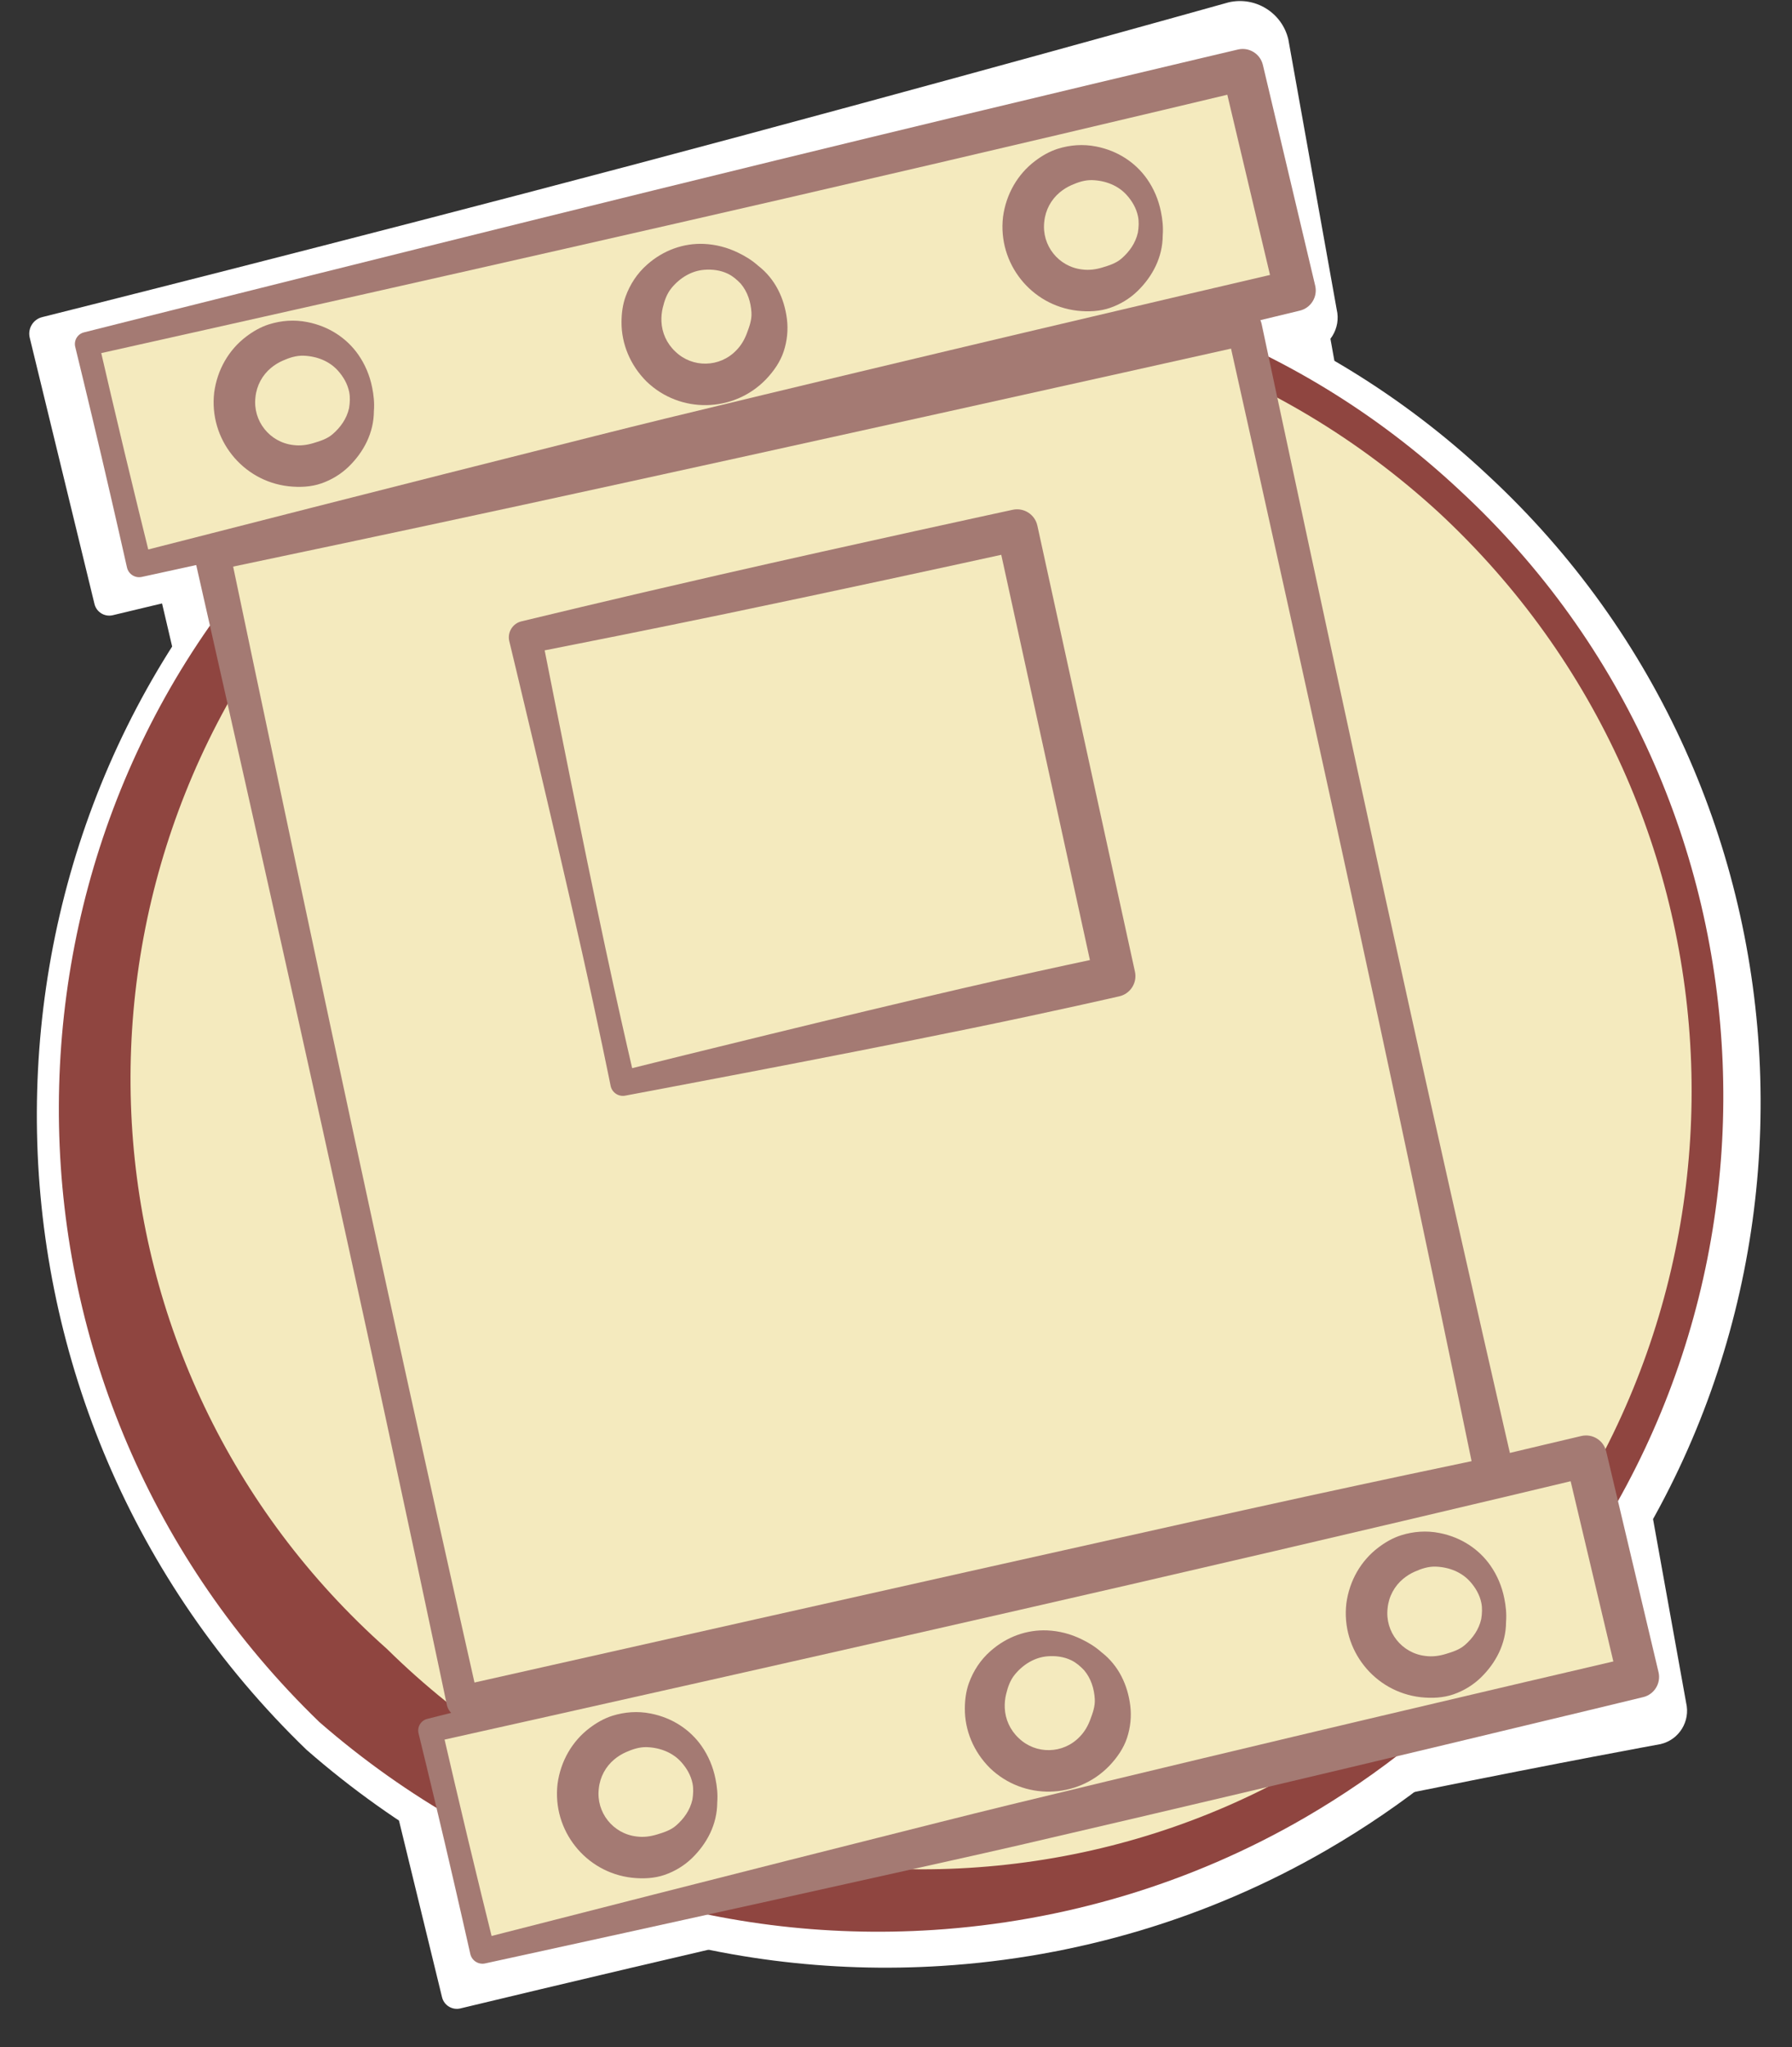 <?xml version="1.0" encoding="UTF-8" standalone="no"?>
<!DOCTYPE svg PUBLIC "-//W3C//DTD SVG 1.1//EN" "http://www.w3.org/Graphics/SVG/1.1/DTD/svg11.dtd">
<svg width="100%" height="100%" viewBox="0 0 360 411" version="1.1" xmlns="http://www.w3.org/2000/svg" xmlns:xlink="http://www.w3.org/1999/xlink" xml:space="preserve" xmlns:serif="http://www.serif.com/" style="fill-rule:evenodd;clip-rule:evenodd;stroke-linejoin:round;stroke-miterlimit:2;">
    <rect x="0" y="0" width="360" height="411" fill="#333333" stroke="none"/>
    <g transform="matrix(1,0,0,1,-1262.11,-1271.33)">
        <g id="Toughness" transform="matrix(1,0,0,1,1209.71,-759.402)">
            <g transform="matrix(1,0,0,1,13.057,-1050.69)">
                <g transform="matrix(1,0,0,1,-13.057,1050.69)">
                    <g transform="matrix(1.005,-0.238,0.314,1.329,-669.649,-680.205)">
                        <rect x="70.688" y="2102.9" width="238.59" height="40.293" style="fill:white;"/>
                        <path d="M318.96,2102.9C318.96,2098.86 314.625,2095.58 309.278,2095.58C309.278,2095.58 249.677,2097.41 189.983,2098.62C130.334,2099.82 70.688,2100.39 70.688,2100.39C68.856,2100.39 67.371,2101.51 67.371,2102.9L67.724,2143.19C67.724,2144.43 69.051,2145.43 70.688,2145.43C70.688,2145.43 94.926,2145.35 127.95,2145.45C153.683,2145.53 184.751,2145.6 213.842,2145.95C230.929,2146.15 247.32,2146.47 261.56,2146.82C289.639,2147.52 309.278,2148.31 309.278,2148.31C313.013,2148.31 316.041,2146.02 316.041,2143.19L318.96,2102.9ZM300.107,2109.95C281.153,2109.39 235.595,2108.1 189.983,2107.18C138.625,2106.15 87.27,2105.58 73.983,2105.44L73.672,2140.96C81.11,2140.98 101.768,2141.01 127.95,2140.93C153.683,2140.86 184.751,2140.79 213.842,2140.44C230.929,2140.23 247.319,2139.92 261.56,2139.56C279.531,2139.12 294.044,2138.64 302.164,2138.34L300.107,2109.95Z" style="fill:white;"/>
                    </g>
                    <g transform="matrix(1.007,-0.238,0.329,1.39,-632.12,-531.234)">
                        <rect x="70.688" y="2102.9" width="238.59" height="40.293" style="fill:white;"/>
                        <path d="M318.944,2102.9C318.944,2099.03 314.616,2095.9 309.278,2095.9C309.278,2095.9 249.676,2097.64 189.983,2098.79C130.334,2099.93 70.688,2100.49 70.688,2100.49C68.847,2100.49 67.354,2101.57 67.354,2102.9L67.729,2143.19C67.729,2144.38 69.054,2145.34 70.688,2145.34C70.688,2145.34 94.926,2145.26 127.95,2145.35C153.683,2145.42 184.751,2145.49 213.842,2145.82C230.929,2146.01 247.32,2146.3 261.56,2146.62C289.638,2147.27 309.278,2148.01 309.278,2148.01C312.953,2148.01 315.932,2145.86 315.932,2143.19L318.944,2102.9ZM300.117,2109.64C281.165,2109.11 235.601,2107.89 189.983,2107.01C138.643,2106.03 87.306,2105.48 74,2105.35L73.668,2141.06C81.099,2141.07 101.762,2141.11 127.95,2141.04C153.683,2140.96 184.751,2140.89 213.842,2140.57C230.929,2140.38 247.32,2140.09 261.56,2139.76C279.617,2139.35 294.184,2138.89 302.282,2138.62L300.117,2109.64Z" style="fill:white;"/>
                    </g>
                    <g transform="matrix(0.942,-0.206,0.244,1.118,-526.914,-233.174)">
                        <rect x="97.865" y="2143.48" width="234.12" height="206.322" style="fill:white;"/>
                        <path d="M342.356,2143.48C342.356,2138.65 337.712,2134.74 331.984,2134.74C331.984,2134.74 256.72,2136.32 191.512,2137.45C141.74,2138.31 97.865,2138.88 97.865,2138.88C94.852,2138.88 92.409,2140.94 92.409,2143.48C92.409,2143.48 93.456,2195.05 94.026,2246.64C94.596,2298.22 94.689,2349.8 94.689,2349.8C94.689,2351.28 96.111,2352.47 97.865,2352.47C97.865,2352.47 141.746,2352.38 191.512,2352.49C256.7,2352.63 331.984,2353.08 331.984,2353.08C334.135,2353.08 335.879,2351.61 335.879,2349.8C335.879,2349.8 335.99,2332.79 336.514,2308.53C336.903,2290.55 337.494,2268.6 338.238,2246.64C339.987,2195.02 342.356,2143.48 342.356,2143.48ZM321.995,2152.01C299.413,2151.54 242.4,2150.38 191.512,2149.5C152.102,2148.82 116.39,2148.32 103.229,2148.14C102.96,2161.95 102.171,2204.29 101.704,2246.64C101.21,2291.28 101.074,2335.93 101.047,2347.13C111.985,2347.15 149.668,2347.2 191.512,2347.11C247.88,2346.98 311.797,2346.63 328.061,2346.54C328.004,2340.49 327.843,2326.5 327.454,2308.53C327.065,2290.55 326.474,2268.6 325.73,2246.64C324.41,2207.67 322.737,2168.75 321.995,2152.01Z" style="fill:white;"/>
                    </g>
                </g>
                <g id="Large-circle" serif:id="Large circle" transform="matrix(-0.687,-0.637,0.637,-0.687,-1837.93,5846.98)">
                    <circle cx="234.593" cy="3486.66" r="179.294" style="fill:white;"/>
                    <path d="M234.593,3296.7C182.726,3298.23 136.404,3320.42 103.235,3355.31C83.355,3376.21 68.182,3401.56 59.524,3429.78C54.008,3447.76 51.004,3466.85 51.25,3486.66C51.491,3537.17 72.23,3582.77 105.449,3615.81C138.596,3648.77 184.198,3669.26 234.593,3669.22C285.064,3669.46 330.754,3649.03 364.124,3616.2C397.704,3583.15 418.837,3537.45 419.415,3486.66C420.245,3435.34 399.917,3388.67 366.868,3354.39C333.358,3319.63 286.63,3297.76 234.593,3296.7ZM234.593,3318.04C281.53,3317.09 324.477,3335.2 355.829,3365.43C387.65,3396.11 407.589,3439.02 408.36,3486.66C408.908,3534.84 389.92,3578.79 358.573,3610.64C327.025,3642.7 283.079,3662.46 234.593,3662.69C186.033,3662.65 141.991,3642.97 110.226,3611.03C78.532,3579.16 59.117,3535.12 59.347,3486.66C59.664,3462.97 64.614,3440.42 73.528,3419.96C82.703,3398.9 96.043,3380.09 112.44,3364.51C144.146,3334.39 187.466,3316.65 234.593,3318.04Z" style="fill:white;"/>
                </g>
                <g id="Large-circle1" serif:id="Large circle" transform="matrix(-0.663,-0.614,0.614,-0.663,-1764.9,5756.64)">
                    <circle cx="234.593" cy="3486.66" r="179.294" style="fill:rgb(244,234,190);"/>
                    <path d="M234.593,3296.3C182.637,3297.9 136.26,3320.16 103.066,3355.14C83.183,3376.09 68.009,3401.47 59.357,3429.73C53.848,3447.73 50.846,3466.84 51.101,3486.66C51.351,3537.2 72.114,3582.84 105.361,3615.89C138.534,3648.88 184.165,3669.39 234.593,3669.35C285.1,3669.59 330.822,3649.15 364.226,3616.3C397.848,3583.23 419.019,3537.5 419.618,3486.66C420.48,3435.27 400.141,3388.53 367.071,3354.18C333.523,3319.34 286.724,3297.4 234.593,3296.3ZM234.593,3318.43C281.437,3317.45 324.315,3335.49 355.626,3365.63C387.423,3396.25 407.358,3439.09 408.157,3486.66C408.724,3534.79 389.778,3578.71 358.47,3610.54C326.956,3642.58 283.042,3662.34 234.593,3662.57C186.066,3662.53 142.053,3642.86 110.314,3610.94C78.648,3579.09 59.257,3535.08 59.496,3486.66C59.825,3463 64.779,3440.46 73.698,3420.03C82.875,3399 96.217,3380.23 112.609,3364.68C144.287,3334.64 187.552,3316.99 234.593,3318.43Z" style="fill:rgb(143,69,64);"/>
                </g>
            </g>
            <g>
                <g transform="matrix(0.975,-0.223,0.223,0.975,-462.648,92.067)">
                    <g transform="matrix(1,-0.008,0.009,1.13,-18.178,-300.16)">
                        <rect x="70.688" y="2102.9" width="238.59" height="40.293" style="fill:rgb(244,234,190);"/>
                        <path d="M313.445,2102.9C313.445,2100.86 311.579,2099.21 309.278,2099.21C309.278,2099.21 264.559,2099.13 213.842,2099.42C147.405,2099.8 70.688,2100.77 70.688,2100.77C69.36,2100.77 68.283,2101.72 68.283,2102.9C68.283,2102.9 68.365,2112.97 68.339,2123.05C68.313,2133.12 68.178,2143.19 68.178,2143.19C68.178,2144.42 69.302,2145.41 70.688,2145.41C70.688,2145.41 115.399,2146.16 166.124,2146.74C170.854,2146.8 175.636,2146.85 180.44,2146.88C243.091,2147.17 309.278,2146.88 309.278,2146.88C311.579,2146.88 313.445,2145.23 313.445,2143.19L313.445,2102.9ZM305.112,2106.59C292.893,2106.61 255.379,2106.62 213.842,2106.38C154.314,2106.03 86.534,2105.22 73.079,2105.06C73.056,2108.55 73.019,2115.8 73.038,2123.05C73.056,2130.22 73.13,2137.4 73.172,2140.93C83.225,2140.77 122.445,2140.15 166.124,2139.64C170.854,2139.59 175.636,2139.53 180.44,2139.51C233.769,2139.26 289.659,2139.43 305.112,2139.49L305.112,2106.59Z" style="fill:rgb(164,122,115);"/>
                    </g>
                    <g transform="matrix(0.333,-0.943,0.943,0.333,-1931.45,1494.63)">
                        <circle cx="112.371" cy="2125.38" r="12.806" style="fill:rgb(244,234,190);"/>
                        <path d="M112.371,2108.4C107.687,2108.4 103.444,2110.3 100.372,2113.38C97.299,2116.45 95.399,2120.69 95.399,2125.38C95.415,2127.68 95.786,2129.91 96.723,2131.86C97.686,2133.86 99.057,2135.61 100.76,2136.99C103.95,2139.57 107.976,2141.18 112.371,2140.69C114.015,2140.63 115.57,2140.28 117.056,2139.79C119.378,2139.04 121.476,2137.85 123.262,2136.27C126.304,2133.57 128.226,2129.74 128.573,2125.38C128.796,2122.68 128.277,2120.11 127.251,2117.79C126.536,2116.18 125.469,2114.75 124.26,2113.49C121.269,2110.36 117.034,2108.48 112.371,2108.4ZM112.371,2116.74C114.777,2116.7 116.976,2117.62 118.589,2119.16C119.259,2119.8 119.842,2120.53 120.313,2121.34C121.026,2122.56 121.656,2123.87 121.781,2125.38C121.996,2128.1 121.266,2130.7 119.587,2132.59C118.516,2133.8 117.173,2134.81 115.602,2135.32C114.59,2135.65 113.491,2135.72 112.371,2135.67C110.187,2135.44 108.335,2134.39 106.826,2133.01C105.748,2132.03 105.153,2130.69 104.572,2129.34C104.047,2128.12 103.706,2126.8 103.732,2125.38C103.732,2122.99 104.701,2120.83 106.264,2119.27C107.828,2117.7 109.987,2116.74 112.371,2116.74Z" style="fill:rgb(164,122,115);"/>
                    </g>
                    <g transform="matrix(-0.547,-0.837,0.837,-0.547,-1523.92,3355.3)">
                        <circle cx="112.371" cy="2125.38" r="12.806" style="fill:rgb(244,234,190);"/>
                        <path d="M112.371,2108.4C107.687,2108.4 103.444,2110.3 100.372,2113.38C97.299,2116.45 95.399,2120.69 95.399,2125.38C95.415,2127.68 95.786,2129.91 96.723,2131.86C97.686,2133.86 99.057,2135.61 100.76,2136.99C103.95,2139.57 107.976,2141.18 112.371,2140.69C114.015,2140.63 115.57,2140.28 117.056,2139.79C119.378,2139.04 121.476,2137.85 123.262,2136.27C126.304,2133.57 128.226,2129.74 128.573,2125.38C128.796,2122.68 128.277,2120.11 127.251,2117.79C126.536,2116.18 125.469,2114.75 124.26,2113.49C121.269,2110.36 117.034,2108.48 112.371,2108.4ZM112.371,2116.74C114.777,2116.7 116.976,2117.62 118.589,2119.16C119.259,2119.8 119.842,2120.53 120.313,2121.34C121.026,2122.56 121.656,2123.87 121.781,2125.38C121.996,2128.1 121.266,2130.7 119.587,2132.59C118.516,2133.8 117.173,2134.81 115.602,2135.32C114.59,2135.65 113.491,2135.72 112.371,2135.67C110.187,2135.44 108.335,2134.39 106.826,2133.01C105.748,2132.03 105.153,2130.69 104.572,2129.34C104.047,2128.12 103.706,2126.8 103.732,2125.38C103.732,2122.99 104.701,2120.83 106.264,2119.27C107.828,2117.7 109.987,2116.74 112.371,2116.74Z" style="fill:rgb(164,122,115);"/>
                    </g>
                    <g transform="matrix(0.333,-0.943,0.943,0.333,-1769.14,1495.6)">
                        <circle cx="112.371" cy="2125.38" r="12.806" style="fill:rgb(244,234,190);"/>
                        <path d="M112.371,2108.4C107.687,2108.4 103.444,2110.3 100.372,2113.38C97.299,2116.45 95.399,2120.69 95.399,2125.38C95.415,2127.68 95.786,2129.91 96.723,2131.86C97.686,2133.86 99.057,2135.61 100.76,2136.99C103.95,2139.57 107.976,2141.18 112.371,2140.69C114.015,2140.63 115.57,2140.28 117.056,2139.79C119.378,2139.04 121.476,2137.85 123.262,2136.27C126.304,2133.57 128.226,2129.74 128.573,2125.38C128.796,2122.68 128.277,2120.11 127.251,2117.79C126.536,2116.18 125.469,2114.75 124.26,2113.49C121.269,2110.36 117.034,2108.48 112.371,2108.4ZM112.371,2116.74C114.777,2116.7 116.976,2117.62 118.589,2119.16C119.259,2119.8 119.842,2120.53 120.313,2121.34C121.026,2122.56 121.656,2123.87 121.781,2125.38C121.996,2128.1 121.266,2130.7 119.587,2132.59C118.516,2133.8 117.173,2134.81 115.602,2135.32C114.59,2135.65 113.491,2135.72 112.371,2135.67C110.187,2135.44 108.335,2134.39 106.826,2133.01C105.748,2132.03 105.153,2130.69 104.572,2129.34C104.047,2128.12 103.706,2126.8 103.732,2125.38C103.732,2122.99 104.701,2120.83 106.264,2119.27C107.828,2117.7 109.987,2116.74 112.371,2116.74Z" style="fill:rgb(164,122,115);"/>
                    </g>
                </g>
                <g transform="matrix(0.975,-0.223,0.223,0.975,-393.675,370.434)">
                    <g transform="matrix(1,-0.008,0.009,1.13,-18.178,-300.16)">
                        <rect x="70.688" y="2102.9" width="238.59" height="40.293" style="fill:rgb(244,234,190);"/>
                        <path d="M313.445,2102.9C313.445,2100.86 311.579,2099.21 309.278,2099.21C309.278,2099.21 264.559,2099.13 213.842,2099.42C147.405,2099.8 70.688,2100.77 70.688,2100.77C69.36,2100.77 68.283,2101.72 68.283,2102.9C68.283,2102.9 68.365,2112.97 68.339,2123.05C68.313,2133.12 68.178,2143.19 68.178,2143.19C68.178,2144.42 69.302,2145.41 70.688,2145.41C70.688,2145.41 115.399,2146.16 166.124,2146.74C170.854,2146.8 175.636,2146.85 180.44,2146.88C243.091,2147.17 309.278,2146.88 309.278,2146.88C311.579,2146.88 313.445,2145.23 313.445,2143.19L313.445,2102.9ZM305.112,2106.59C292.893,2106.61 255.379,2106.62 213.842,2106.38C154.314,2106.03 86.534,2105.22 73.079,2105.06C73.056,2108.55 73.019,2115.8 73.038,2123.05C73.056,2130.22 73.13,2137.4 73.172,2140.93C83.225,2140.77 122.445,2140.15 166.124,2139.64C170.854,2139.59 175.636,2139.53 180.44,2139.51C233.769,2139.26 289.659,2139.43 305.112,2139.49L305.112,2106.59Z" style="fill:rgb(164,122,115);"/>
                    </g>
                    <g transform="matrix(0.333,-0.943,0.943,0.333,-1931.67,1495.6)">
                        <circle cx="112.371" cy="2125.38" r="12.806" style="fill:rgb(244,234,190);"/>
                        <path d="M112.371,2108.4C107.687,2108.4 103.444,2110.3 100.372,2113.38C97.299,2116.45 95.399,2120.69 95.399,2125.38C95.415,2127.68 95.786,2129.91 96.723,2131.86C97.686,2133.86 99.057,2135.61 100.76,2136.99C103.95,2139.57 107.976,2141.18 112.371,2140.69C114.015,2140.63 115.57,2140.28 117.056,2139.79C119.378,2139.04 121.476,2137.85 123.262,2136.27C126.304,2133.57 128.226,2129.74 128.573,2125.38C128.796,2122.68 128.277,2120.11 127.251,2117.79C126.536,2116.18 125.469,2114.75 124.26,2113.49C121.269,2110.36 117.034,2108.48 112.371,2108.4ZM112.371,2116.74C114.777,2116.7 116.976,2117.62 118.589,2119.16C119.259,2119.8 119.842,2120.53 120.313,2121.34C121.026,2122.56 121.656,2123.87 121.781,2125.38C121.996,2128.1 121.266,2130.7 119.587,2132.59C118.516,2133.8 117.173,2134.81 115.602,2135.32C114.59,2135.65 113.491,2135.72 112.371,2135.67C110.187,2135.44 108.335,2134.39 106.826,2133.01C105.748,2132.03 105.153,2130.69 104.572,2129.34C104.047,2128.12 103.706,2126.8 103.732,2125.38C103.732,2122.99 104.701,2120.83 106.264,2119.27C107.828,2117.7 109.987,2116.74 112.371,2116.74Z" style="fill:rgb(164,122,115);"/>
                    </g>
                    <g transform="matrix(-0.547,-0.837,0.837,-0.547,-1523.92,3355.3)">
                        <circle cx="112.371" cy="2125.38" r="12.806" style="fill:rgb(244,234,190);"/>
                        <path d="M112.371,2108.4C107.687,2108.4 103.444,2110.3 100.372,2113.38C97.299,2116.45 95.399,2120.69 95.399,2125.38C95.415,2127.68 95.786,2129.91 96.723,2131.86C97.686,2133.86 99.057,2135.61 100.76,2136.99C103.95,2139.57 107.976,2141.18 112.371,2140.69C114.015,2140.63 115.57,2140.28 117.056,2139.79C119.378,2139.04 121.476,2137.85 123.262,2136.27C126.304,2133.57 128.226,2129.74 128.573,2125.38C128.796,2122.68 128.277,2120.11 127.251,2117.79C126.536,2116.18 125.469,2114.75 124.26,2113.49C121.269,2110.36 117.034,2108.48 112.371,2108.4ZM112.371,2116.74C114.777,2116.7 116.976,2117.62 118.589,2119.16C119.259,2119.8 119.842,2120.53 120.313,2121.34C121.026,2122.56 121.656,2123.87 121.781,2125.38C121.996,2128.1 121.266,2130.7 119.587,2132.59C118.516,2133.8 117.173,2134.81 115.602,2135.32C114.59,2135.65 113.491,2135.72 112.371,2135.67C110.187,2135.44 108.335,2134.39 106.826,2133.01C105.748,2132.03 105.153,2130.69 104.572,2129.34C104.047,2128.12 103.706,2126.8 103.732,2125.38C103.732,2122.99 104.701,2120.83 106.264,2119.27C107.828,2117.7 109.987,2116.74 112.371,2116.74Z" style="fill:rgb(164,122,115);"/>
                    </g>
                    <g transform="matrix(0.333,-0.943,0.943,0.333,-1769.14,1495.6)">
                        <circle cx="112.371" cy="2125.38" r="12.806" style="fill:rgb(244,234,190);"/>
                        <path d="M112.371,2108.4C107.687,2108.4 103.444,2110.3 100.372,2113.38C97.299,2116.45 95.399,2120.69 95.399,2125.38C95.415,2127.68 95.786,2129.91 96.723,2131.86C97.686,2133.86 99.057,2135.61 100.76,2136.99C103.95,2139.57 107.976,2141.18 112.371,2140.69C114.015,2140.63 115.57,2140.28 117.056,2139.79C119.378,2139.04 121.476,2137.85 123.262,2136.27C126.304,2133.57 128.226,2129.74 128.573,2125.38C128.796,2122.68 128.277,2120.11 127.251,2117.79C126.536,2116.18 125.469,2114.75 124.26,2113.49C121.269,2110.36 117.034,2108.48 112.371,2108.4ZM112.371,2116.74C114.777,2116.7 116.976,2117.62 118.589,2119.16C119.259,2119.8 119.842,2120.53 120.313,2121.34C121.026,2122.56 121.656,2123.87 121.781,2125.38C121.996,2128.1 121.266,2130.7 119.587,2132.59C118.516,2133.8 117.173,2134.81 115.602,2135.32C114.59,2135.65 113.491,2135.72 112.371,2135.67C110.187,2135.44 108.335,2134.39 106.826,2133.01C105.748,2132.03 105.153,2130.69 104.572,2129.34C104.047,2128.12 103.706,2126.8 103.732,2125.38C103.732,2122.99 104.701,2120.83 106.264,2119.27C107.828,2117.7 109.987,2116.74 112.371,2116.74Z" style="fill:rgb(164,122,115);"/>
                    </g>
                </g>
                <g transform="matrix(0.886,-0.193,0.244,1.118,-514.757,-235.827)">
                    <rect x="97.865" y="2143.48" width="234.12" height="206.322" style="fill:rgb(244,234,190);"/>
                    <path d="M335.886,2143.48C335.886,2141.77 334.139,2140.38 331.984,2140.38C331.984,2140.38 237.063,2139.98 168.1,2140.04C128.757,2140.08 97.865,2140.32 97.865,2140.32C95.665,2140.32 93.882,2141.73 93.882,2143.48C93.882,2143.48 94.599,2209.82 94.665,2267.27C94.715,2311.13 94.334,2349.8 94.334,2349.8C94.334,2351.34 95.914,2352.6 97.865,2352.6C97.865,2352.6 192.785,2353.13 261.748,2353.37C271.788,2353.41 281.277,2353.44 289.843,2353.44C314.846,2353.42 331.984,2353.28 331.984,2353.28C334.409,2353.28 336.375,2351.72 336.375,2349.8C336.375,2349.8 335.775,2311.13 335.621,2267.27C335.421,2209.82 335.886,2143.48 335.886,2143.48ZM328.102,2146.58C309.595,2146.66 228.794,2146.96 168.1,2146.91C137.098,2146.88 111.343,2146.72 101.815,2146.66C101.672,2160.54 101.122,2217.27 101.064,2267.27C101.022,2304.13 101.285,2337.32 101.371,2346.98C119.114,2346.88 200.626,2346.44 261.748,2346.22C271.788,2346.19 281.277,2346.15 289.843,2346.16C307.378,2346.17 321.044,2346.24 327.644,2346.29C327.794,2335.82 328.221,2303.3 328.347,2267.27C328.522,2217.18 328.191,2160.33 328.102,2146.58Z" style="fill:rgb(164,122,115);"/>
                </g>
                <g transform="matrix(0.422,-0.092,0.095,0.434,-86.999,1237.43)">
                    <rect x="97.865" y="2143.48" width="234.12" height="206.322" style="fill:rgb(244,234,190);"/>
                    <path d="M341.637,2143.48C341.637,2138.29 337.315,2134.09 331.984,2134.09C331.984,2134.09 256.697,2133.95 191.512,2134.57C141.735,2135.04 97.865,2136.03 97.865,2136.03C93.634,2136.03 90.204,2139.36 90.204,2143.48C90.204,2143.48 92.047,2227.12 92.35,2287.9C92.523,2322.57 92.049,2349.8 92.049,2349.8C92.049,2352.92 94.653,2355.45 97.865,2355.45C97.865,2355.45 192.756,2358.23 261.748,2359.05C301.088,2359.52 331.984,2359.18 331.984,2359.18C337.315,2359.18 341.637,2354.98 341.637,2349.8L341.637,2143.48ZM322.331,2152.87C299.975,2152.89 242.636,2152.86 191.512,2152.38C154.07,2152.02 119.97,2151.38 105.366,2151.08C104.908,2173.04 103.628,2238.13 103.379,2287.9C103.254,2313 103.468,2334.19 103.596,2343.98C125.112,2343.37 202.864,2341.25 261.748,2340.55C287.842,2340.23 310.221,2340.28 322.331,2340.34L322.331,2152.87Z" style="fill:rgb(164,122,115);"/>
                </g>
            </g>
        </g>
    </g>
</svg>
